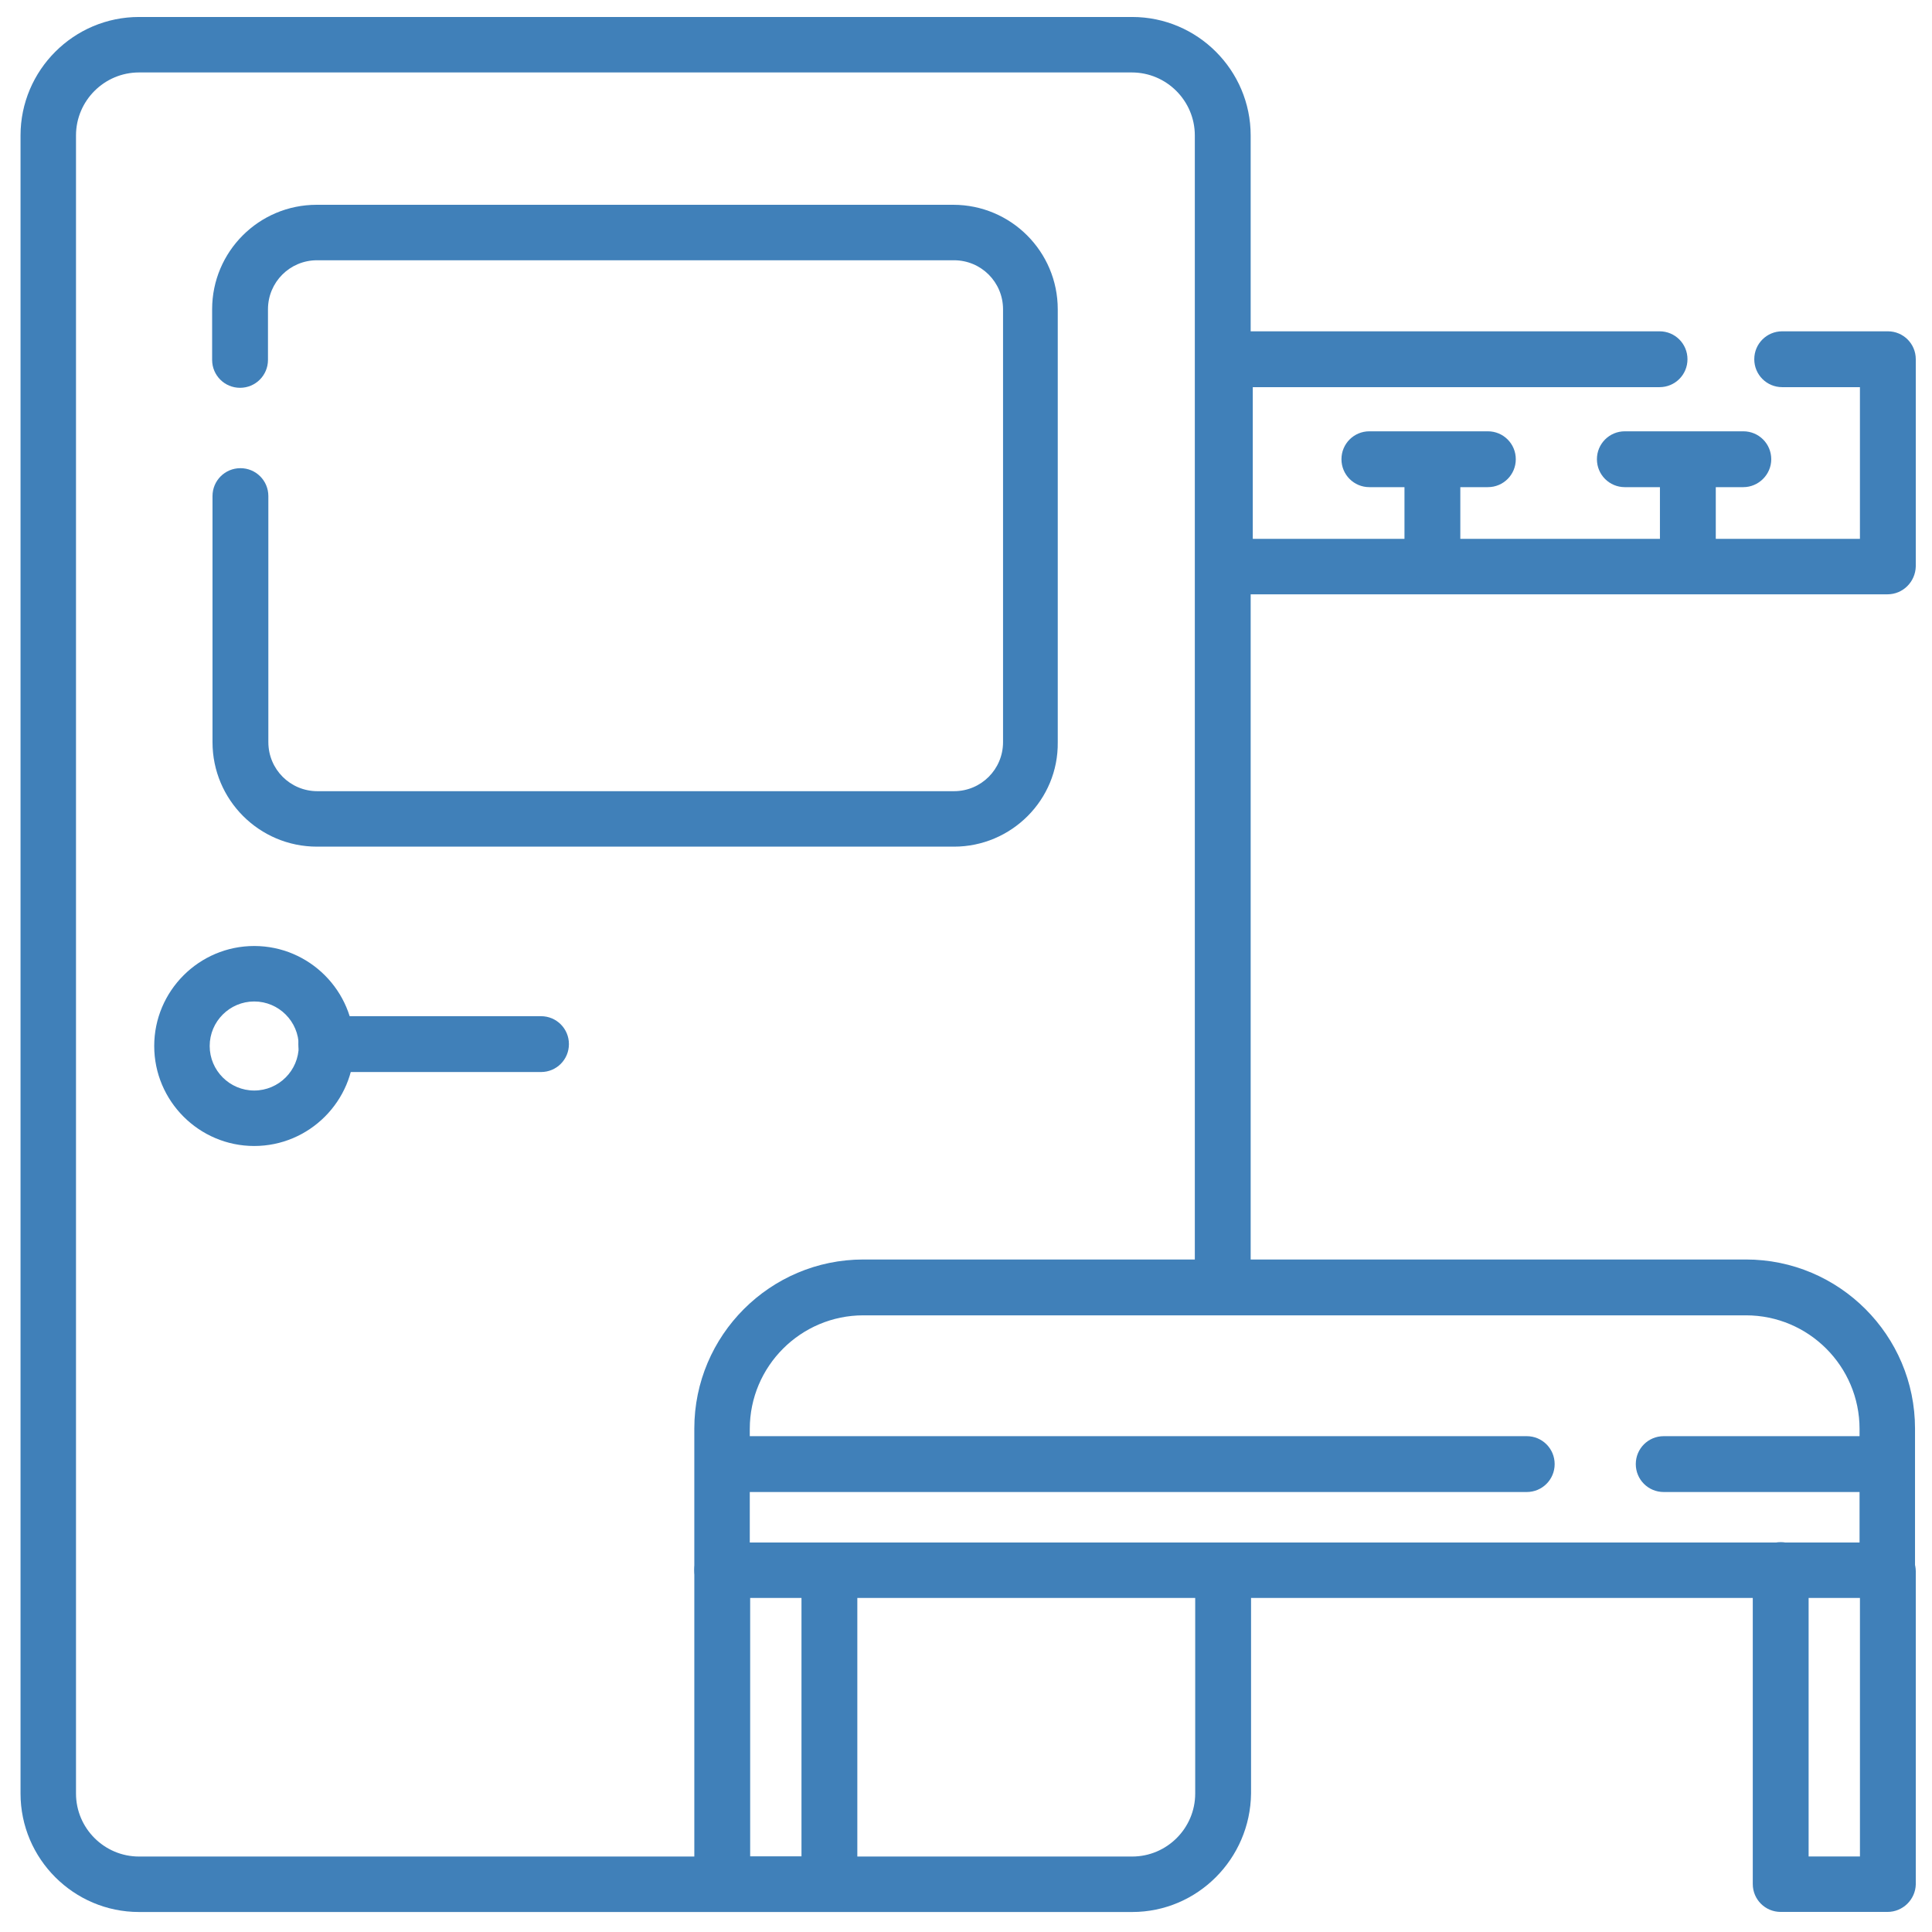<?xml version="1.0" encoding="utf-8"?>
<!-- Generator: Adobe Illustrator 25.2.3, SVG Export Plug-In . SVG Version: 6.00 Build 0)  -->
<svg version="1.1" id="Capa_1" xmlns="http://www.w3.org/2000/svg" xmlns:xlink="http://www.w3.org/1999/xlink" x="0px" y="0px"
	 viewBox="0 0 512 512" style="enable-background:new 0 0 512 512;" xml:space="preserve">
<style type="text/css">
	.st0{fill:#4080B9;}
</style>
<g id="g667">
	<g id="g673" transform="translate(324.841,89)">
		<g id="path675">
			<path class="st0" d="M-24.8,417.7H-288c-17.3,0-31.4-14.1-31.4-31.4V-53.1c0-17.3,14.1-31.4,31.4-31.4h263.2
				c17.3,0,31.4,14.1,31.4,31.4v305c0,4.1-3.3,7.4-7.4,7.4s-7.4-3.3-7.4-7.4v-305c0-9.2-7.5-16.7-16.7-16.7H-288
				c-9.2,0-16.7,7.5-16.7,16.7v439.4c0,9.2,7.5,16.7,16.7,16.7h263.2c9.2,0,16.7-7.5,16.7-16.7v-55.9c0-4.1,3.3-7.4,7.4-7.4
				s7.4,3.3,7.4,7.4v55.9C6.5,403.6-7.5,417.7-24.8,417.7z"/>
		</g>
	</g>
	<g id="g677" transform="translate(59.416,419.372)">
		<g id="path679">
			<path class="st0" d="M193.4-195H24.6c-15.3,0-27.7-12.4-27.7-27.7v-65.2c0-4.1,3.3-7.4,7.4-7.4s7.4,3.3,7.4,7.4v65.2
				c0,7.2,5.8,13,13,13h168.7c7.2,0,13-5.8,13-13v-114.7c0-7.2-5.8-13-13-13H24.6c-7.2,0-13,5.8-13,13v13.4c0,4.1-3.3,7.4-7.4,7.4
				s-7.4-3.3-7.4-7.4v-13.4c0-15.3,12.4-27.7,27.7-27.7h168.7c15.3,0,27.7,12.4,27.7,27.7v114.7C221.1-207.4,208.6-195,193.4-195z"
				/>
		</g>
	</g>
	<g id="g689" transform="translate(82.67,234)">
		<g id="path691">
			<path class="st0" d="M-15.3,69.7c-14.6,0-26.5-11.9-26.5-26.5s11.9-26.5,26.5-26.5s26.5,11.9,26.5,26.5S-0.7,69.7-15.3,69.7z
				 M-15.3,31.4c-6.5,0-11.8,5.3-11.8,11.8S-21.8,55-15.3,55s11.8-5.3,11.8-11.8S-8.8,31.4-15.3,31.4z"/>
		</g>
	</g>
	<g id="g693" transform="translate(82.67,234.5)">
		<g id="path695">
			<path class="st0" d="M60.7,49.6H3.8c-4.1,0-7.4-3.3-7.4-7.4s3.3-7.4,7.4-7.4h56.9c4.1,0,7.4,3.3,7.4,7.4S64.8,49.6,60.7,49.6z"/>
		</g>
	</g>
	<g id="g697" transform="translate(475.603,92.378)">
		<g id="path699">
			<path class="st0" d="M24.6,414.3H-3.7c-4.1,0-7.4-3.3-7.4-7.4v-83.2c0-4.1,3.3-7.4,7.4-7.4s7.4,3.3,7.4,7.4v75.9h13.6v-75.5
				c0-4.1,3.3-7.4,7.4-7.4s7.4,3.3,7.4,7.4V407C32,411,28.7,414.3,24.6,414.3z"/>
		</g>
	</g>
	<g id="g701" transform="translate(504.5,92.378)">
		<g id="path703">
			<path class="st0" d="M-4.3,331.1h-308.8c-4.1,0-7.4-3.3-7.4-7.4v-37.5c0-24.7,20.1-44.8,44.8-44.8h233.9
				c24.7,0,44.8,20.1,44.8,44.8v37.5C3.1,327.8-0.2,331.1-4.3,331.1z M-305.8,316.4h294.1v-30.1c0-16.6-13.5-30.1-30.1-30.1h-233.9
				c-16.6,0-30.1,13.5-30.1,30.1V316.4z"/>
		</g>
	</g>
	<g id="g705" transform="translate(189.602,92.378)">
		<g id="path707">
			<path class="st0" d="M30.1,414.3H1.8c-4.1,0-7.4-3.3-7.4-7.4v-83.2c0-4.1,3.3-7.4,7.4-7.4s7.4,3.3,7.4,7.4v75.9h13.6v-75.5
				c0-4.1,3.3-7.4,7.4-7.4s7.4,3.3,7.4,7.4V407C37.5,411,34.2,414.3,30.1,414.3z"/>
		</g>
	</g>
	<g id="g709" transform="translate(476,419.5)">
		<g id="path711">
			<path class="st0" d="M24.2-262h-175.6c-4.1,0-7.4-3.3-7.4-7.4v-54.9c0-4.1,3.3-7.4,7.4-7.4h115.2c4.1,0,7.4,3.3,7.4,7.4
				s-3.3,7.4-7.4,7.4H-144v40.2H16.9v-40.2H-3.7c-4.1,0-7.4-3.3-7.4-7.4s3.3-7.4,7.4-7.4h28c4.1,0,7.4,3.3,7.4,7.4v54.9
				C31.6-265.3,28.3-262,24.2-262z"/>
		</g>
	</g>
	<g id="g713" transform="translate(364.5,392.5)">
		<g id="path715">
			<path class="st0" d="M29.8-263.4H-1.6c-4.1,0-7.4-3.3-7.4-7.4s3.3-7.4,7.4-7.4h31.4c4.1,0,7.4,3.3,7.4,7.4S33.9-263.4,29.8-263.4
				z"/>
		</g>
	</g>
	<g id="g717" transform="translate(381.5,390.5)">
		<g id="path719">
			<path class="st0" d="M-1.9-236.4c-4.1,0-7.4-3.3-7.4-7.4v-23c0-4.1,3.3-7.4,7.4-7.4s7.4,3.3,7.4,7.4v23
				C5.5-239.7,2.2-236.4-1.9-236.4z"/>
		</g>
	</g>
	<g id="g721" transform="translate(433.5,392.5)">
		<g id="path723">
			<path class="st0" d="M28.5-263.4H-2.9c-4.1,0-7.4-3.3-7.4-7.4s3.3-7.4,7.4-7.4h31.4c4.1,0,7.4,3.3,7.4,7.4S32.5-263.4,28.5-263.4
				z"/>
		</g>
	</g>
	<g id="g725" transform="translate(450.5,390.5)">
		<g id="path727">
			<path class="st0" d="M-3.2-236.4c-4.1,0-7.4-3.3-7.4-7.4v-23c0-4.1,3.3-7.4,7.4-7.4s7.4,3.3,7.4,7.4v23
				C4.1-239.7,0.8-236.4-3.2-236.4z"/>
		</g>
	</g>
	<g id="g729" transform="translate(444,121)">
		<g id="path731">
			<path class="st0" d="M55.3,274.4H-3.1c-4.1,0-7.4-3.3-7.4-7.4c0-4.1,3.3-7.4,7.4-7.4h58.4c4.1,0,7.4,3.3,7.4,7.4
				C62.6,271.1,59.3,274.4,55.3,274.4z"/>
		</g>
	</g>
	<g id="g733" transform="translate(190,121)">
		<g id="path735">
			<path class="st0" d="M214.6,274.4H1.8c-4.1,0-7.4-3.3-7.4-7.4c0-4.1,3.3-7.4,7.4-7.4h212.8c4.1,0,7.4,3.3,7.4,7.4
				C222,271.1,218.7,274.4,214.6,274.4z"/>
		</g>
	</g>
</g>
</svg>
